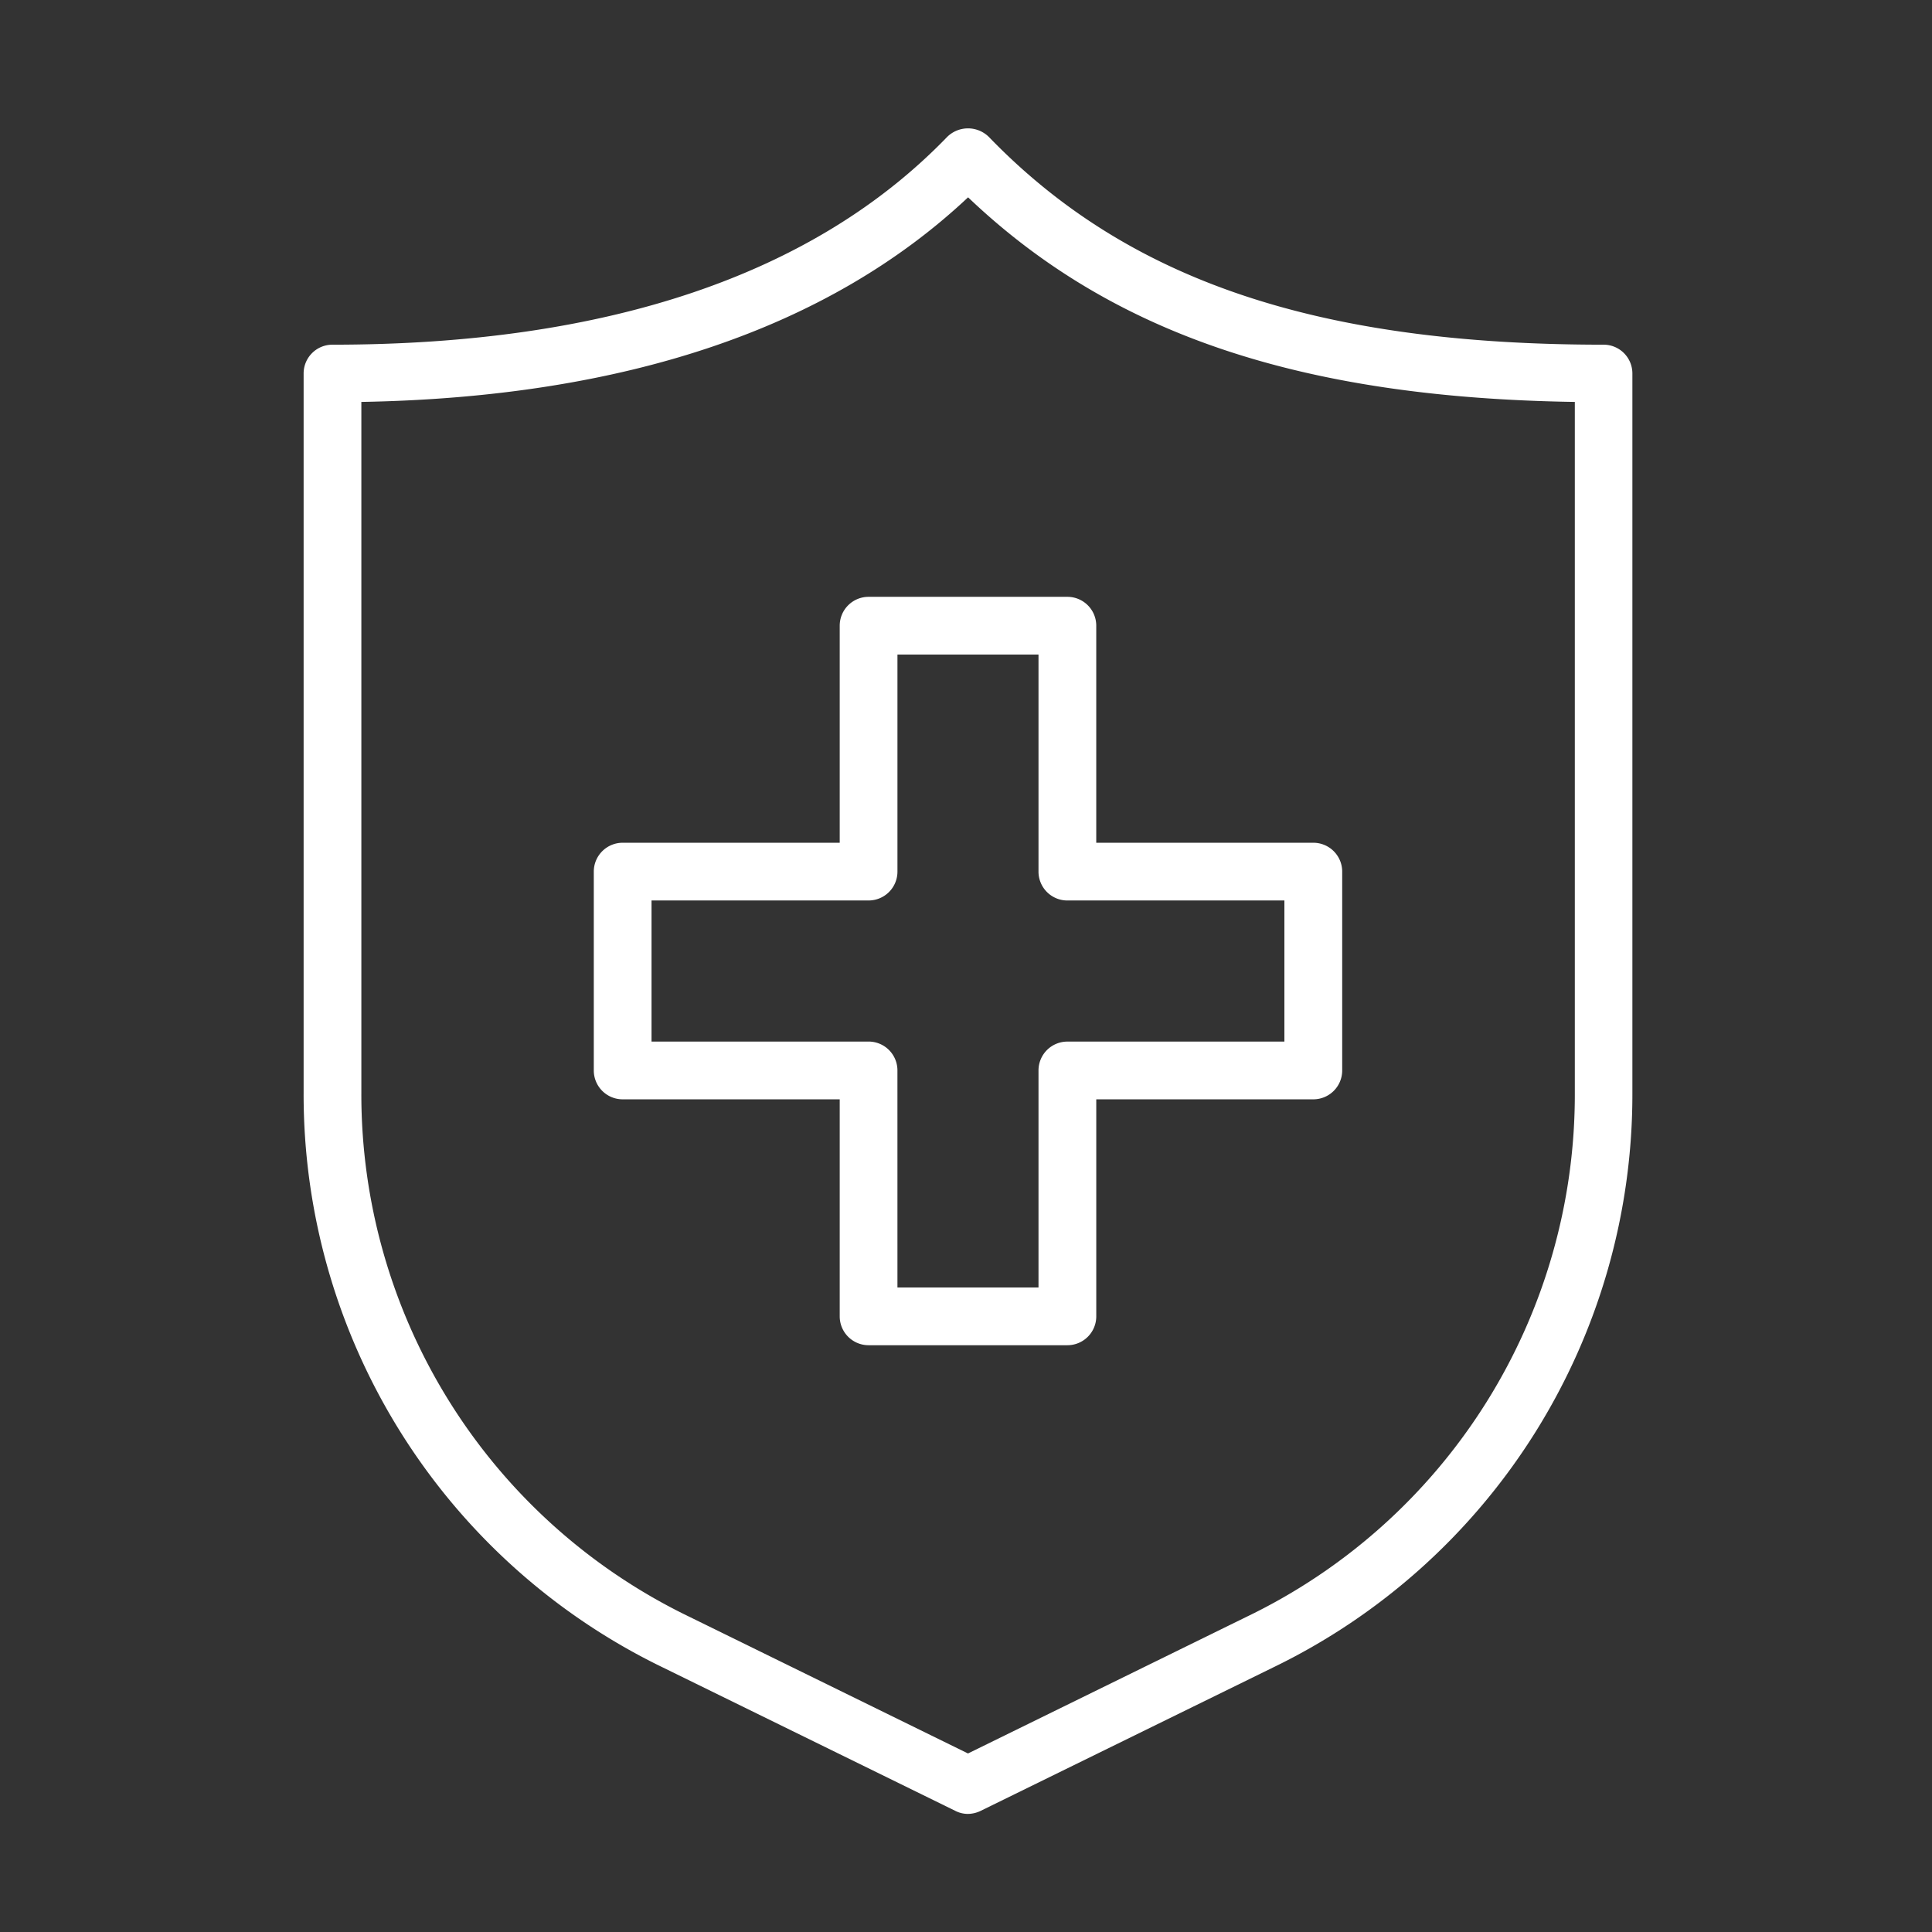 <svg xmlns="http://www.w3.org/2000/svg" width="110" height="110" viewBox="0 0 110 110">
  <rect x="0" y="0" width="110" height="110" fill="#333333" stroke="none"/>
  <defs>
    <style>
      .cls-1 {
        fill: none;
      }

      .cls-2 {
        fill: #fff;
      }
    </style>
  </defs>
  <g id="グループ_669" data-name="グループ 669" transform="translate(16002 16629)">
    <rect id="長方形_338" data-name="長方形 338" class="cls-1" width="110" height="110" transform="translate(-16002 -16629)"/>
    <g id="_瀧鵫_1" transform="translate(-15984.713 -16621.691)">
      <path id="パス_2897" data-name="パス 2897" class="cls-2" d="M37.832,95.957a1.561,1.561,0,0,1-.724-.172L20.478,87.631A36.242,36.242,0,0,1,0,54.89V13.941a1.638,1.638,0,0,1,1.643-1.635c15.645,0,27.42-3.98,35-11.832a1.69,1.69,0,0,1,2.368,0c7.9,8.175,18.705,11.832,35,11.832a1.638,1.638,0,0,1,1.643,1.635V54.89A36.254,36.254,0,0,1,55.175,87.631L38.546,95.785a1.706,1.706,0,0,1-.724.172ZM3.287,15.565V54.9a33.019,33.019,0,0,0,18.64,29.816l15.9,7.8,15.9-7.8A33,33,0,0,0,72.377,54.9V15.565C56.775,15.328,46,11.7,37.832,3.916,29.885,11.381,18.283,15.3,3.287,15.565Z" transform="translate(0 0.01)"/>
      <path id="パス_2898" data-name="パス 2898" class="cls-2" d="M42.246,67.5H30.925a1.643,1.643,0,0,1-1.643-1.643V53.5H16.923a1.643,1.643,0,0,1-1.643-1.643V40.535a1.643,1.643,0,0,1,1.643-1.643H29.282V26.533a1.643,1.643,0,0,1,1.643-1.643h11.32a1.643,1.643,0,0,1,1.643,1.643V38.892H56.248a1.643,1.643,0,0,1,1.643,1.643v11.32A1.643,1.643,0,0,1,56.248,53.5H43.889V65.858A1.643,1.643,0,0,1,42.246,67.5Zm-9.677-3.287H40.6V51.856a1.643,1.643,0,0,1,1.643-1.643H54.6V42.179H42.246A1.643,1.643,0,0,1,40.6,40.535V28.177H32.569V40.535a1.643,1.643,0,0,1-1.643,1.643H18.567v8.033H30.925a1.643,1.643,0,0,1,1.643,1.643Z" transform="translate(1.241 1.782)"/>
    </g>
  </g>
</svg>
